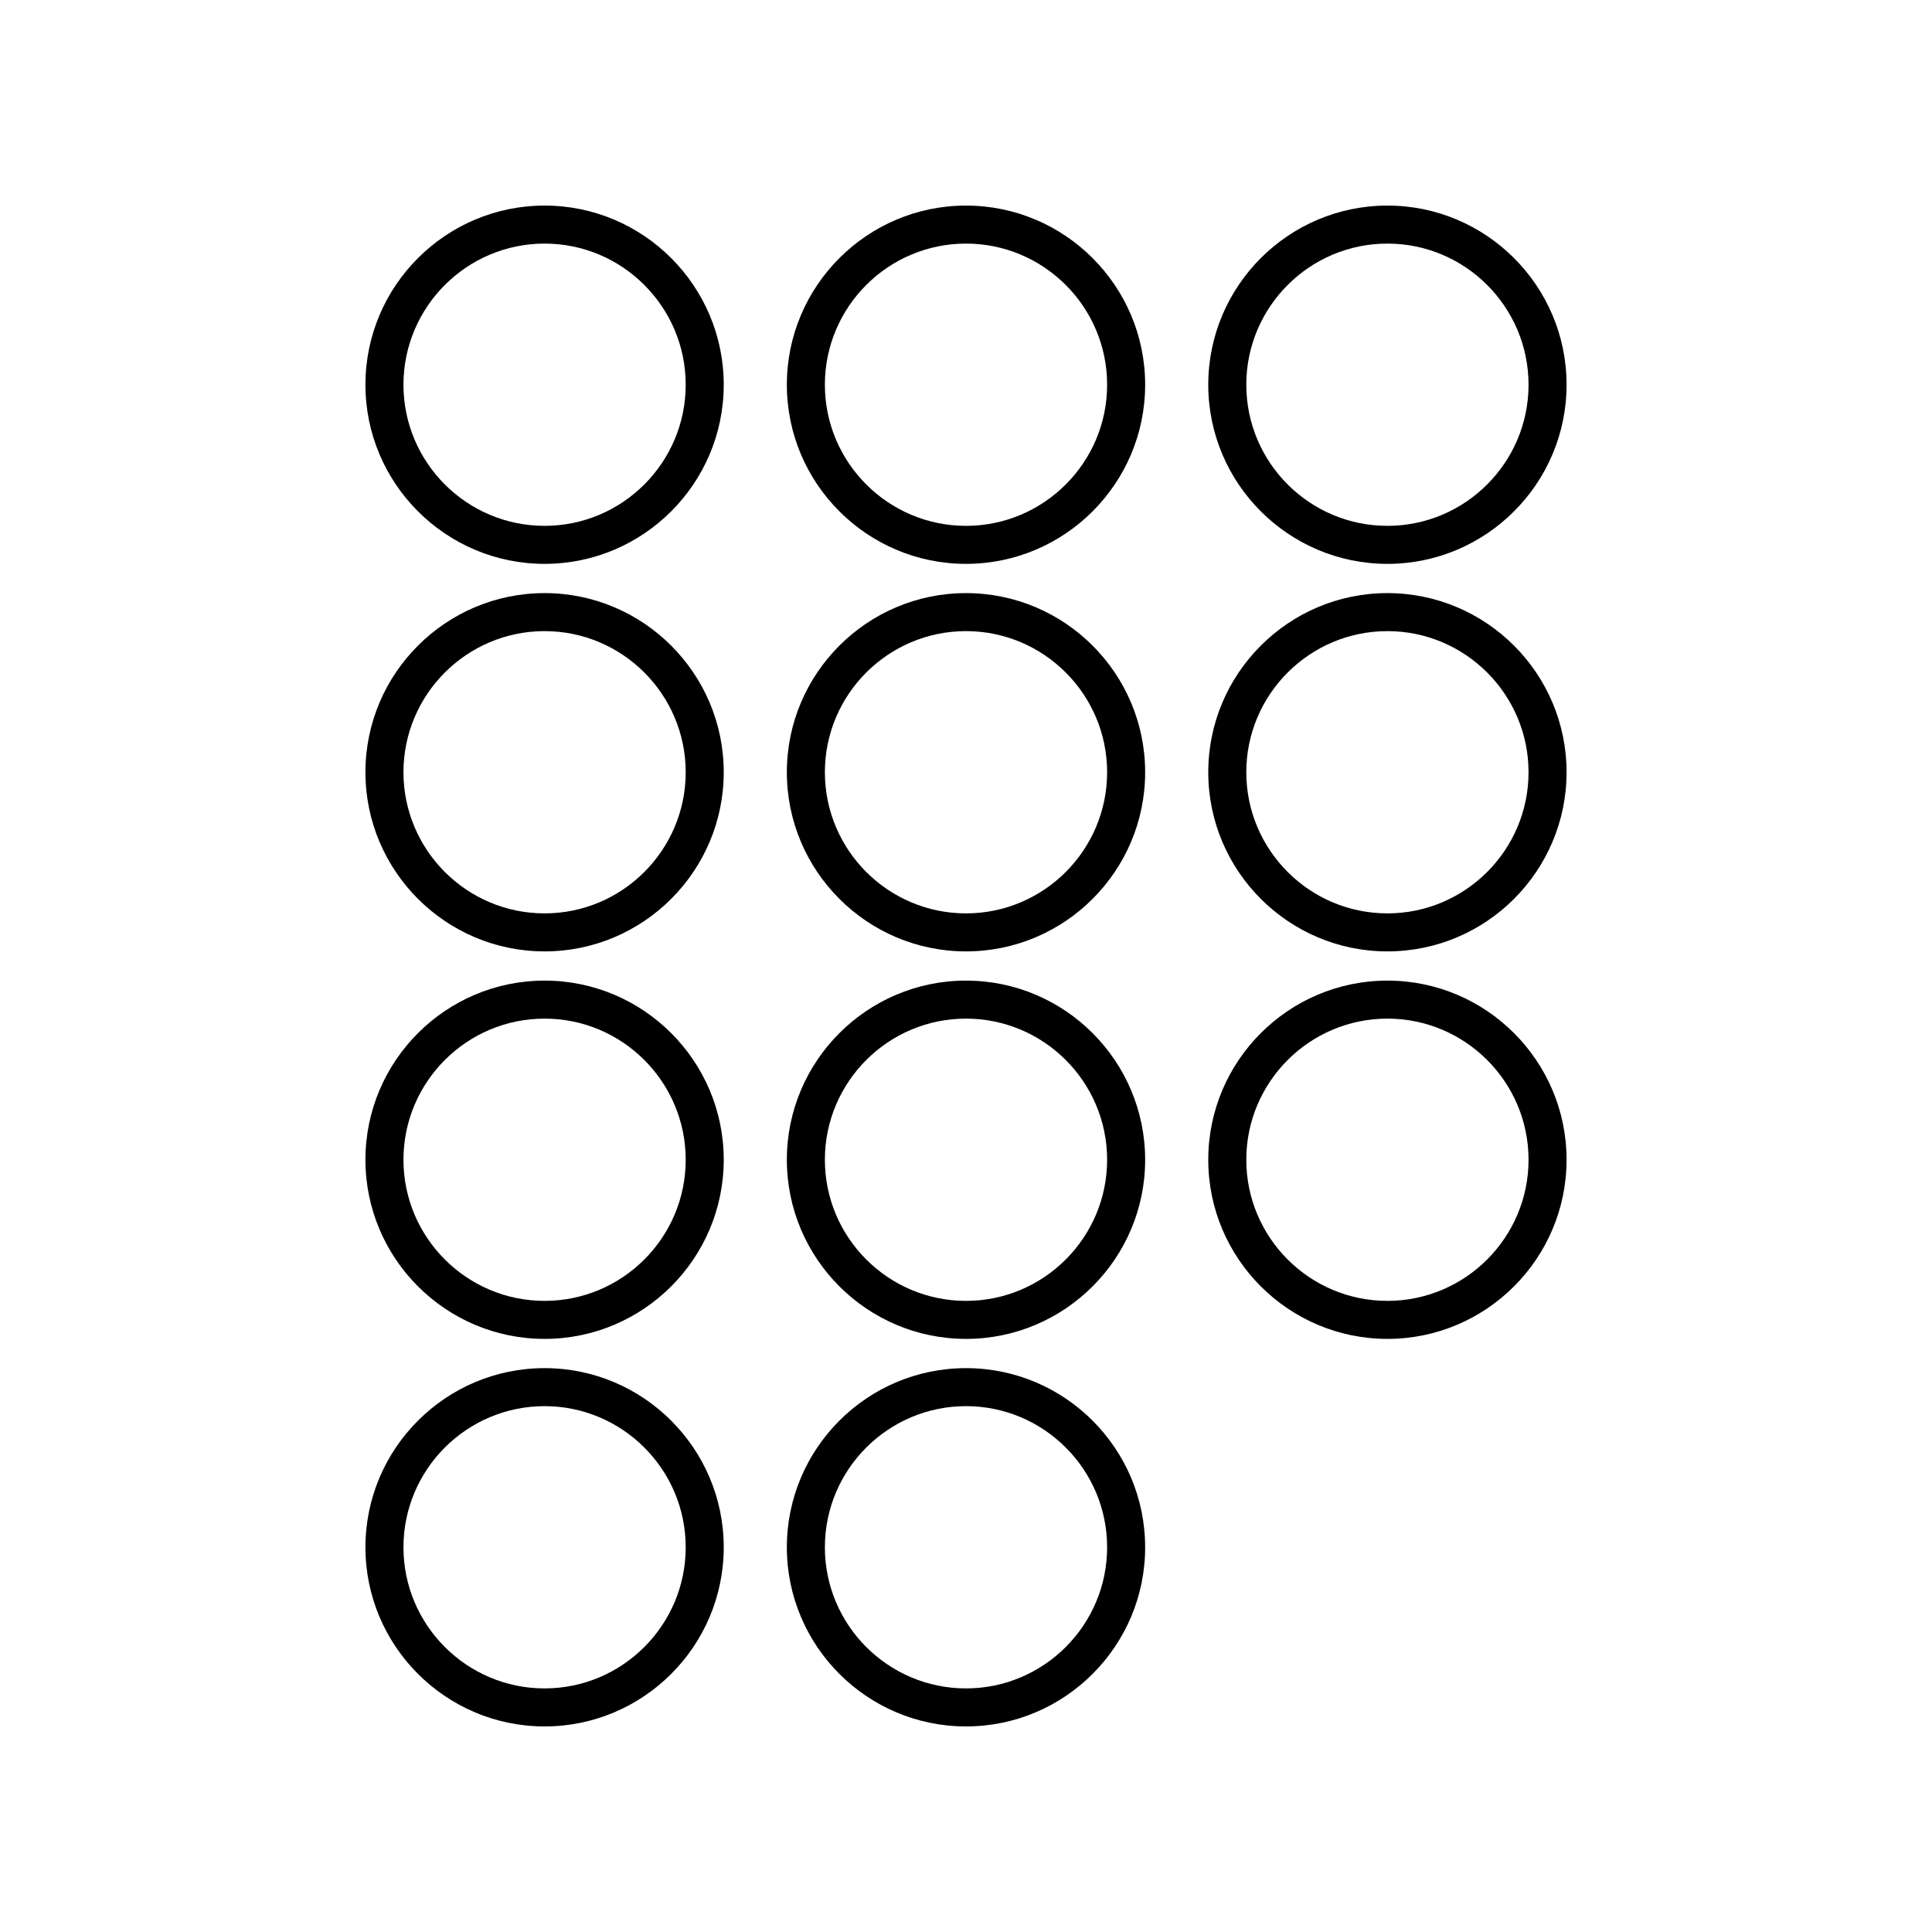 <?xml version="1.0" encoding="UTF-8"?>
<!-- Uploaded to: ICON Repo, www.iconrepo.com, Generator: ICON Repo Mixer Tools -->
<svg fill="#000000" width="800px" height="800px" version="1.1" viewBox="144 144 512 512" xmlns="http://www.w3.org/2000/svg">
 <g>
  <path d="m288.32 198.48c-26.18 0-47.477 21.297-47.477 47.477 0 26.176 21.297 47.473 47.477 47.473 26.18 0 47.477-21.297 47.477-47.473 0-26.18-21.297-47.477-47.477-47.477zm0 84.875c-20.621 0-37.398-16.777-37.398-37.398 0-20.625 16.777-37.402 37.398-37.402s37.398 16.777 37.398 37.402c0 20.621-16.777 37.398-37.398 37.398z"/>
  <path d="m288.32 301.18c-26.18 0-47.477 21.297-47.477 47.473 0 26.18 21.297 47.477 47.477 47.477 26.18 0 47.477-21.297 47.477-47.477 0-26.176-21.297-47.473-47.477-47.473zm0 84.875c-20.621 0-37.398-16.777-37.398-37.402 0-20.621 16.777-37.398 37.398-37.398s37.398 16.777 37.398 37.398c0 20.625-16.777 37.402-37.398 37.402z"/>
  <path d="m288.32 403.87c-26.18 0-47.477 21.297-47.477 47.477 0 26.176 21.297 47.473 47.477 47.473 26.18 0 47.477-21.297 47.477-47.473 0-26.18-21.297-47.477-47.477-47.477zm0 84.875c-20.621 0-37.398-16.777-37.398-37.398 0-20.625 16.777-37.402 37.398-37.402s37.398 16.777 37.398 37.402c0 20.621-16.777 37.398-37.398 37.398z"/>
  <path d="m288.32 506.57c-26.18 0-47.477 21.297-47.477 47.473 0 26.18 21.297 47.48 47.477 47.48 26.18 0 47.477-21.297 47.477-47.477 0-26.176-21.297-47.477-47.477-47.477zm0 84.875c-20.621 0-37.398-16.777-37.398-37.402 0-20.621 16.777-37.398 37.398-37.398s37.398 16.777 37.398 37.398c0 20.625-16.777 37.402-37.398 37.402z"/>
  <path d="m400 506.57c-26.18 0-47.477 21.297-47.477 47.473 0 26.18 21.297 47.48 47.477 47.48s47.477-21.297 47.477-47.477c-0.004-26.176-21.297-47.477-47.477-47.477zm0 84.875c-20.621 0-37.398-16.777-37.398-37.402 0-20.621 16.777-37.398 37.398-37.398s37.398 16.777 37.398 37.398c0 20.625-16.777 37.402-37.398 37.402z"/>
  <path d="m400 198.48c-26.18 0-47.477 21.297-47.477 47.477 0 26.176 21.297 47.473 47.477 47.473s47.477-21.297 47.477-47.473c-0.004-26.18-21.297-47.477-47.477-47.477zm0 84.875c-20.621 0-37.398-16.777-37.398-37.398-0.004-20.625 16.773-37.402 37.398-37.402 20.621 0 37.398 16.777 37.398 37.402 0 20.621-16.777 37.398-37.398 37.398z"/>
  <path d="m400 301.18c-26.18 0-47.477 21.297-47.477 47.473 0 26.18 21.297 47.477 47.477 47.477s47.477-21.297 47.477-47.477c-0.004-26.176-21.297-47.473-47.477-47.473zm0 84.875c-20.621 0-37.398-16.777-37.398-37.402 0-20.621 16.777-37.398 37.398-37.398s37.398 16.777 37.398 37.398c0 20.625-16.777 37.402-37.398 37.402z"/>
  <path d="m400 403.87c-26.18 0-47.477 21.297-47.477 47.477 0 26.176 21.297 47.473 47.477 47.473s47.477-21.297 47.477-47.473c-0.004-26.18-21.297-47.477-47.477-47.477zm0 84.875c-20.621 0-37.398-16.777-37.398-37.398 0-20.625 16.777-37.402 37.398-37.402s37.398 16.777 37.398 37.402c0 20.621-16.777 37.398-37.398 37.398z"/>
  <path d="m511.68 198.48c-26.18 0-47.477 21.297-47.477 47.477 0 26.176 21.297 47.473 47.477 47.473 26.18 0 47.477-21.297 47.477-47.473 0-26.18-21.297-47.477-47.477-47.477zm0 84.875c-20.621 0-37.398-16.777-37.398-37.398 0-20.625 16.777-37.402 37.398-37.402 20.621 0 37.398 16.777 37.398 37.402 0 20.621-16.777 37.398-37.398 37.398z"/>
  <path d="m511.68 301.18c-26.18 0-47.477 21.297-47.477 47.473 0 26.18 21.297 47.477 47.477 47.477 26.18 0 47.477-21.297 47.477-47.477 0-26.176-21.297-47.473-47.477-47.473zm0 84.875c-20.621 0-37.398-16.777-37.398-37.402 0-20.621 16.777-37.398 37.398-37.398 20.621 0 37.398 16.777 37.398 37.398 0 20.625-16.777 37.402-37.398 37.402z"/>
  <path d="m511.68 403.87c-26.18 0-47.477 21.297-47.477 47.477 0 26.176 21.297 47.473 47.477 47.473 26.18 0 47.477-21.297 47.477-47.473 0-26.18-21.297-47.477-47.477-47.477zm0 84.875c-20.621 0-37.398-16.777-37.398-37.398 0-20.625 16.777-37.402 37.398-37.402 20.621 0 37.398 16.777 37.398 37.402 0 20.621-16.777 37.398-37.398 37.398z"/>
 </g>
</svg>